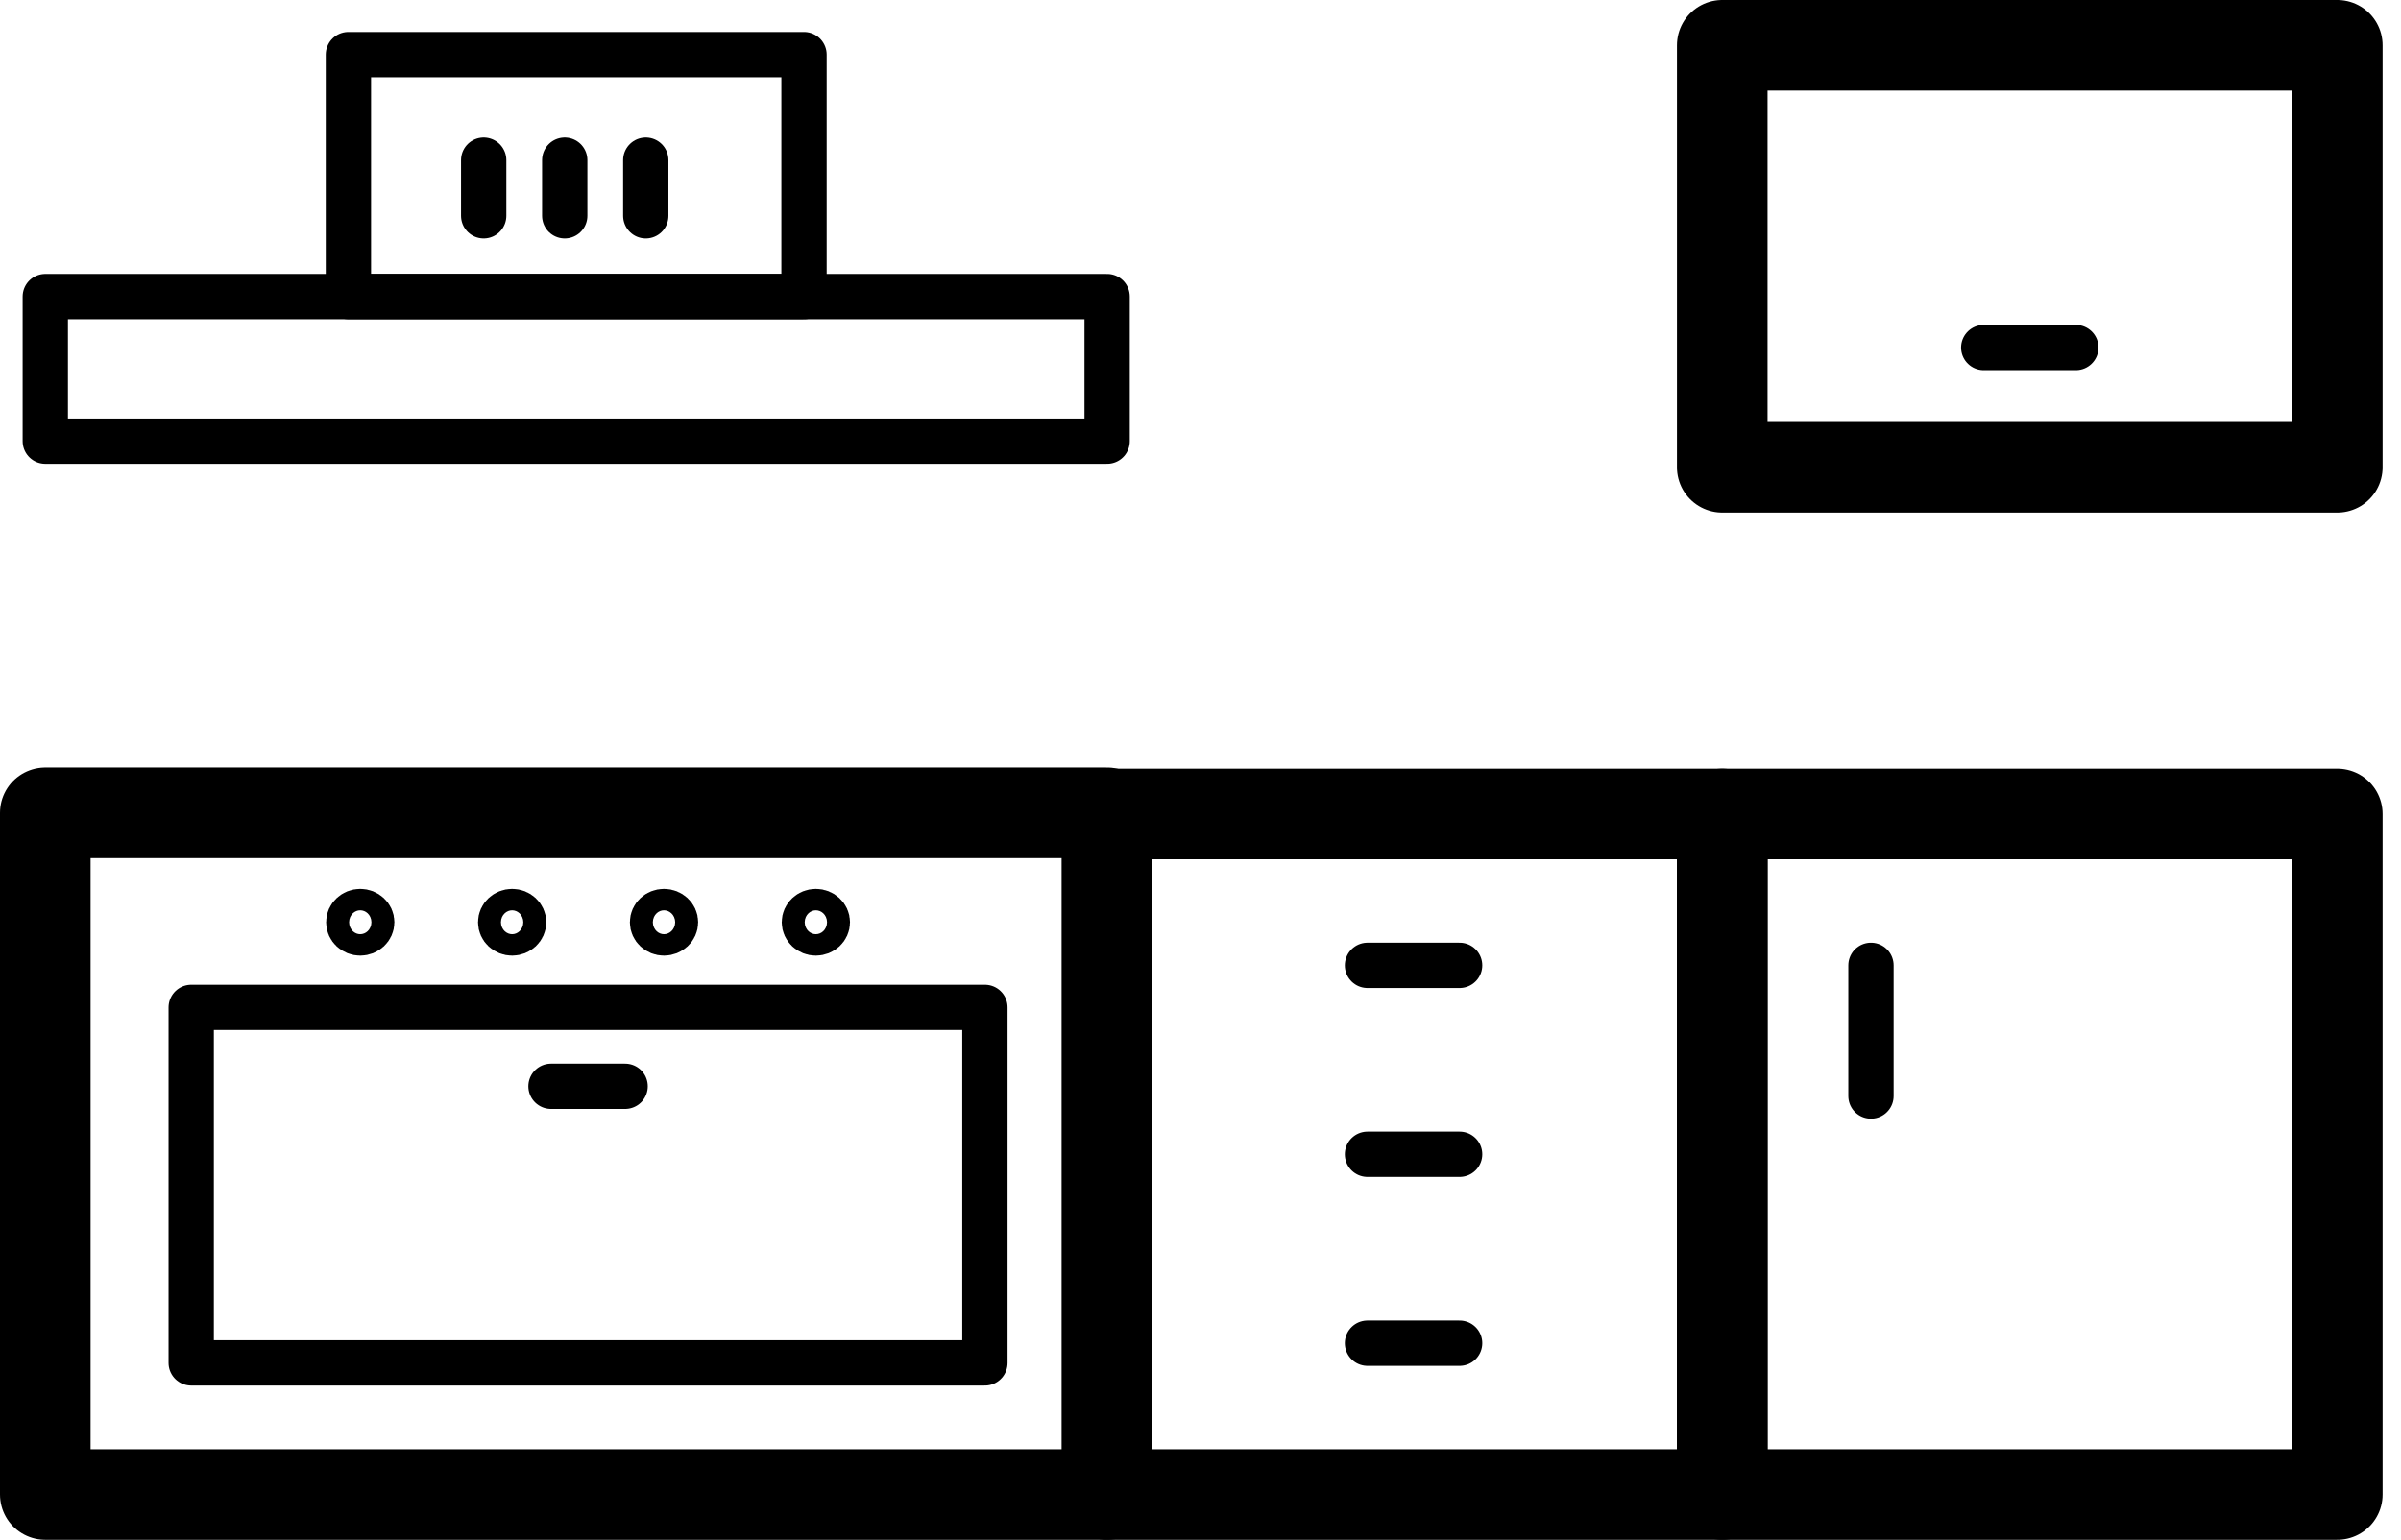 <?xml version="1.0" encoding="UTF-8"?>
<svg width="53px" height="34px" viewBox="0 0 53 34" version="1.1" xmlns="http://www.w3.org/2000/svg" xmlns:xlink="http://www.w3.org/1999/xlink">
    <!-- Generator: sketchtool 49.3 (51167) - http://www.bohemiancoding.com/sketch -->
    <title>8857FD8F-15CF-4B3A-BD58-B94EE4C0BAF6</title>
    <desc>Created with sketchtool.</desc>
    <defs></defs>
    <g id="Symbols" stroke="none" stroke-width="1" fill="none" fill-rule="evenodd" stroke-linecap="round" stroke-linejoin="round">
        <g id="menu" transform="translate(-287, -17)" stroke="#000000">
            <g id="Group-15">
                <g transform="translate(288, 18)">
                    <g id="menu_icon_kuhni">
                        <path d="M29.186,20.316 L31.22,20.316" id="Stroke-1"></path>
                        <path d="M29.186,28.659 L31.22,28.659" id="Stroke-2"></path>
                        <path d="M29.186,24.487 L31.22,24.487" id="Stroke-3"></path>
                        <path d="M42.789,6.674 L44.822,6.674" id="Stroke-4"></path>
                        <path d="M40.3,23.201 L40.3,20.316" id="Stroke-5"></path>
                        <polygon id="Stroke-6" stroke-width="2" points="0 32 23.439 32 23.439 16.949 0 16.949"></polygon>
                        <polygon id="Stroke-7" stroke-width="2" points="23.439 32 37.017 32 37.017 16.974 23.439 16.974"></polygon>
                        <polygon id="Stroke-8" stroke-width="2" points="37.017 32 50.594 32 50.594 16.974 37.017 16.974"></polygon>
                        <polygon id="Stroke-9" stroke-width="2" points="37.017 9.318 50.594 9.318 50.594 0 37.017 0"></polygon>
                        <path d="M12.799,22.986 L11.163,22.986" id="Stroke-10"></path>
                        <polygon id="Stroke-11" points="0 8.742 23.439 8.742 23.439 5.548 0 5.548"></polygon>
                        <polygon id="Stroke-12" points="6.691 5.548 16.748 5.548 16.748 0.206 6.691 0.206"></polygon>
                        <polygon id="Stroke-13" points="3.221 29.094 20.741 29.094 20.741 21.244 3.221 21.244"></polygon>
                        <path d="M6.952,19.128 C7.092,19.128 7.206,19.234 7.206,19.364 C7.206,19.495 7.092,19.601 6.952,19.601 C6.813,19.601 6.699,19.495 6.699,19.364 C6.699,19.234 6.813,19.128 6.952,19.128 Z" id="Stroke-14"></path>
                        <path d="M10.305,19.128 C10.445,19.128 10.558,19.234 10.558,19.364 C10.558,19.495 10.445,19.601 10.305,19.601 C10.165,19.601 10.052,19.495 10.052,19.364 C10.052,19.234 10.165,19.128 10.305,19.128 Z" id="Stroke-15"></path>
                        <path d="M13.657,19.128 C13.797,19.128 13.911,19.234 13.911,19.364 C13.911,19.495 13.797,19.601 13.657,19.601 C13.517,19.601 13.404,19.495 13.404,19.364 C13.404,19.234 13.517,19.128 13.657,19.128 Z" id="Stroke-16"></path>
                        <path d="M17.009,19.128 C17.149,19.128 17.263,19.234 17.263,19.364 C17.263,19.495 17.149,19.601 17.009,19.601 C16.87,19.601 16.756,19.495 16.756,19.364 C16.756,19.234 16.87,19.128 17.009,19.128 Z" id="Stroke-17"></path>
                        <path d="M9.677,2.536 L9.677,3.765" id="Stroke-18"></path>
                        <path d="M11.466,2.536 L11.466,3.765" id="Stroke-19"></path>
                        <path d="M13.255,2.536 L13.255,3.765" id="Stroke-20"></path>
                    </g>
                </g>
            </g>
        </g>
    </g>
</svg>